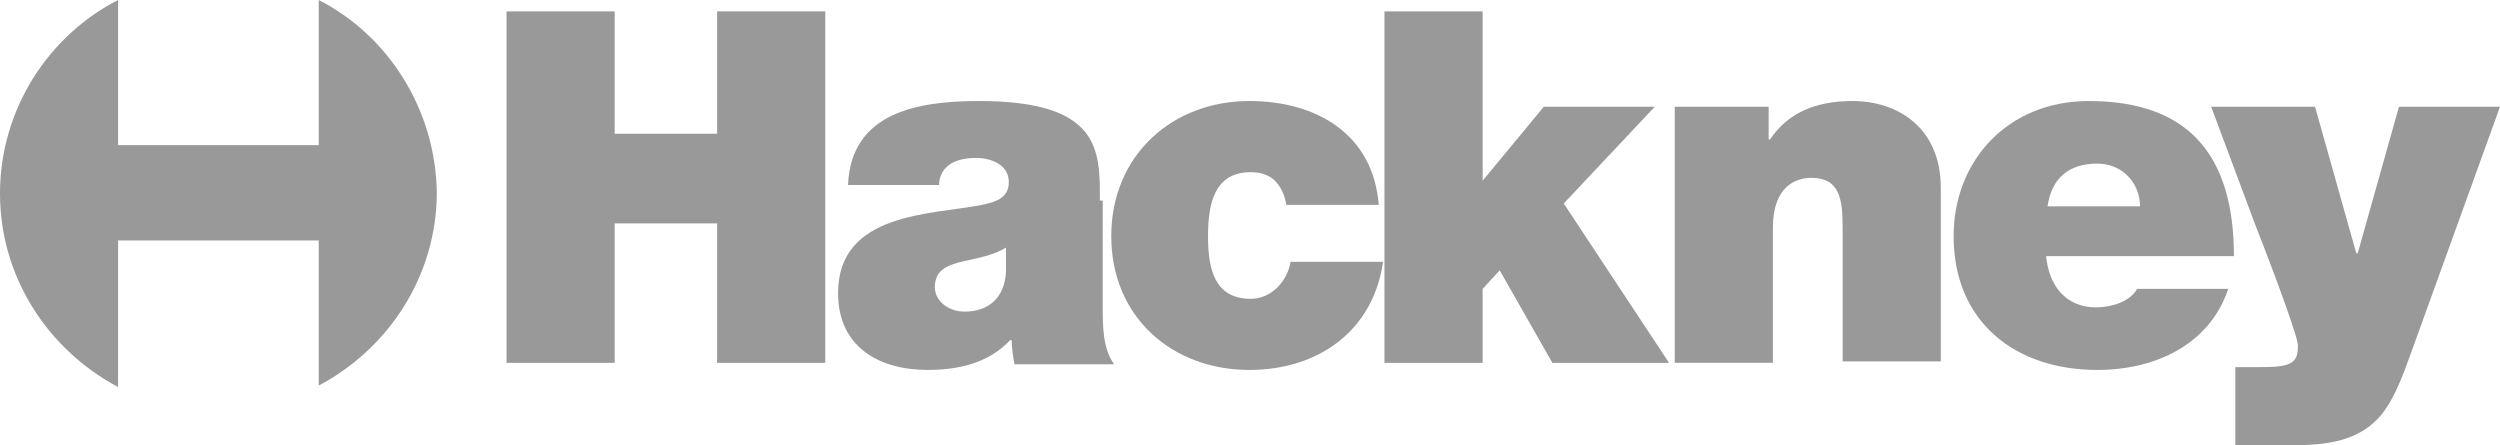 <?xml version="1.0" encoding="utf-8"?>
<!-- Generator: Adobe Illustrator 21.0.0, SVG Export Plug-In . SVG Version: 6.00 Build 0)  -->
<svg version="1.1" id="Layer_1" xmlns="http://www.w3.org/2000/svg" xmlns:xlink="http://www.w3.org/1999/xlink" x="0px" y="0px"
	 viewBox="0 0 175.7 31.3" style="enable-background:new 0 0 175.7 31.3;" xml:space="preserve">
<style type="text/css">
	.st0{fill:#999999;}
</style>
<g>
	<path class="st0" d="M22.4,0v10.2H8.3V0C3.4,2.5,0,7.7,0,13.6c0,5.9,3.4,11,8.3,13.6V16.9h14.1v10.2c4.9-2.6,8.3-7.7,8.3-13.6
		C30.6,7.7,27.3,2.5,22.4,0z"/>
	<polygon class="st0" points="50.4,9.4 43.2,9.4 43.2,0.8 35.6,0.8 35.6,25.5 43.2,25.5 43.2,15.7 50.4,15.7 50.4,25.5 58,25.5 
		58,0.8 50.4,0.8 	"/>
	<path class="st0" d="M77.3,14.1c0-3.5,0.1-7-8.5-7c-4.3,0-9,0.8-9.2,5.9h6.4c0-0.8,0.5-1.9,2.6-1.9c1.1,0,2.3,0.5,2.3,1.7
		c0,1.1-0.9,1.4-1.9,1.6c-3.5,0.7-10.1,0.5-10.1,6.2c0,3.8,2.9,5.4,6.3,5.4c2.2,0,4.3-0.5,5.8-2.1h0.1c0,0.5,0.1,1.2,0.2,1.7h7
		c-0.8-1.1-0.8-2.7-0.8-4V14.1z M70.7,19.1c-0.1,1.9-1.3,2.8-2.9,2.8c-1.2,0-2.1-0.8-2.1-1.7c0-1.2,0.8-1.6,2.3-1.9
		c0.9-0.2,1.9-0.4,2.7-0.9V19.1z"/>
	<path class="st0" d="M87.9,21c-2.6,0-3-2.2-3-4.4c0-2.2,0.4-4.5,3-4.5c0.7,0,1.3,0.2,1.7,0.6c0.4,0.4,0.7,1,0.8,1.7h6.5
		c-0.4-5-4.4-7.3-9.1-7.3c-5.4,0-9.7,3.8-9.7,9.5c0,5.7,4.3,9.4,9.7,9.4c4.8,0,8.7-2.7,9.4-7.6h-6.5C90.5,19.7,89.4,21,87.9,21z"/>
	<polygon class="st0" points="116.3,7.5 108.5,7.5 104.2,12.7 104.2,0.8 97.3,0.8 97.3,25.5 104.2,25.5 104.2,20.3 105.4,19 
		109.1,25.5 117.3,25.5 109.9,14.3 	"/>
	<path class="st0" d="M130.2,7.1c-2.7,0-4.6,0.9-5.8,2.7h-0.1V7.5h-6.6v18h6.9V16c0-2.9,1.6-3.5,2.7-3.5c2,0,2.2,1.5,2.2,3.5v9.4
		h6.9V13.2C136.4,9,133.4,7.1,130.2,7.1z"/>
	<path class="st0" d="M146.8,7.1c-5.7,0-9.5,4.2-9.5,9.5c0,6,4.3,9.4,10.1,9.4c4.1,0,7.9-1.8,9.2-5.7h-6.4c-0.5,0.9-1.8,1.3-2.9,1.3
		c-2.1,0-3.3-1.5-3.5-3.6H157C157,11,153.9,7.1,146.8,7.1z M143.9,14.5c0.3-2,1.5-3,3.5-3c1.8,0,3,1.4,3,3H143.9z"/>
	<path class="st0" d="M168.6,7.5l-2.9,10.3h-0.1l-2.9-10.3h-7.3l3.1,8.3c0.4,1,3,7.7,3,8.5c0,0.8-0.2,1.1-0.7,1.3
		c-0.5,0.2-1.4,0.2-2.1,0.2h-1.6v5.5h3.1c2.7,0,5.4,0,7.2-2.2c1.1-1.4,1.7-3.4,2.3-5l6-16.6H168.6z"/>
</g>
</svg>
